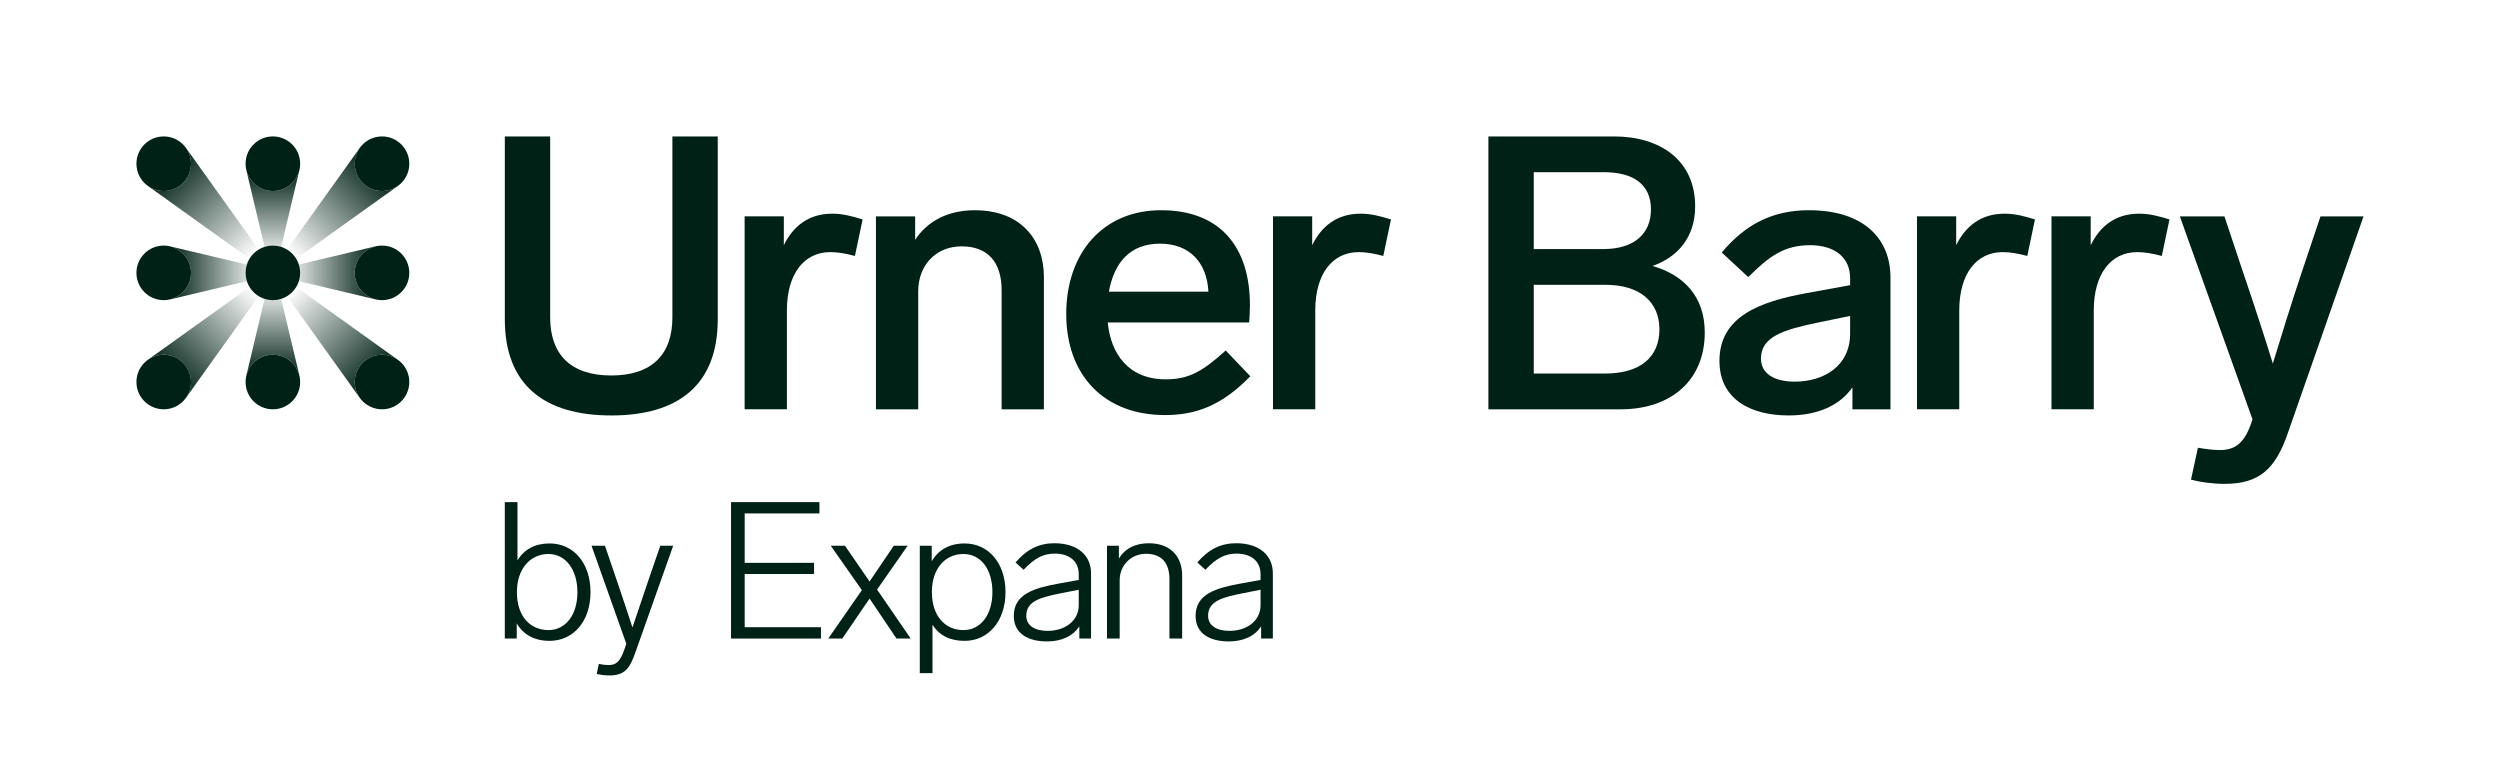 <?xml version="1.0" encoding="UTF-8"?><svg id="Artwork" xmlns="http://www.w3.org/2000/svg" xmlns:xlink="http://www.w3.org/1999/xlink" viewBox="0 0 2290.49 710.04"><defs><style>.cls-1{fill:#002115;}.cls-1,.cls-2,.cls-3,.cls-4,.cls-5,.cls-6,.cls-7,.cls-8,.cls-9{stroke-width:0px;}.cls-2{fill:url(#linear-gradient);}.cls-3{fill:url(#linear-gradient-4);}.cls-4{fill:url(#linear-gradient-2);}.cls-5{fill:url(#linear-gradient-3);}.cls-6{fill:url(#linear-gradient-8);}.cls-7{fill:url(#linear-gradient-7);}.cls-8{fill:url(#linear-gradient-5);}.cls-9{fill:url(#linear-gradient-6);}</style><linearGradient id="linear-gradient" x1="2768.83" y1="-13030.58" x2="2838.74" y2="-13030.58" gradientTransform="translate(13280.58 3112.55) rotate(-90)" gradientUnits="userSpaceOnUse"><stop offset="0" stop-color="#002115"/><stop offset="1" stop-color="#002115" stop-opacity=".15"/></linearGradient><linearGradient id="linear-gradient-2" x1="156.27" y1="250" x2="226.19" y2="250" gradientTransform="matrix(1,0,0,1,0,0)" xlink:href="#linear-gradient"/><linearGradient id="linear-gradient-3" x1="13738.85" y1="3349.58" x2="13808.76" y2="3349.58" gradientTransform="translate(3599.58 -13582.58) rotate(90)" xlink:href="#linear-gradient"/><linearGradient id="linear-gradient-4" x1="16536.43" y1="-10720.02" x2="16606.34" y2="-10720.02" gradientTransform="translate(16880.16 -10470.02) rotate(-180)" xlink:href="#linear-gradient"/><linearGradient id="linear-gradient-5" x1="5529.2" y1="5416.32" x2="5642.12" y2="5416.32" gradientTransform="translate(73.17 -7586.67) rotate(45)" gradientUnits="userSpaceOnUse"><stop offset="0" stop-color="#002115"/><stop offset="1" stop-color="#002115" stop-opacity="0"/></linearGradient><linearGradient id="linear-gradient-6" x1="19147.93" y1="-446.11" x2="19260.85" y2="-446.11" gradientTransform="translate(13571.2 -13702.1) rotate(135)" xlink:href="#linear-gradient-5"/><linearGradient id="linear-gradient-7" x1="13659.79" y1="-13351.14" x2="13772.71" y2="-13351.14" gradientTransform="translate(19446.62 565.26) rotate(-135)" xlink:href="#linear-gradient-5"/><linearGradient id="linear-gradient-8" x1="380.47" y1="-8576.7" x2="493.39" y2="-8576.7" gradientTransform="translate(5948.6 6680.69) rotate(-45)" xlink:href="#linear-gradient-5"/></defs><circle class="cls-1" cx="250" cy="250" r="25"/><circle class="cls-1" cx="250" cy="350" r="25"/><circle class="cls-1" cx="150" cy="250" r="25"/><circle class="cls-1" cx="250" cy="150" r="25"/><circle class="cls-1" cx="350" cy="250" r="25"/><circle class="cls-1" cx="150" cy="150" r="25"/><circle class="cls-1" cx="350" cy="150" r="25"/><circle class="cls-1" cx="350" cy="350" r="25"/><path class="cls-2" d="M250,275c-2.66,0-5.22-.42-7.62-1.19l-16.58,69.91c2.78-10.77,12.57-18.72,24.21-18.72s21.42,7.96,24.21,18.72h0l-16.58-69.91c-2.4.77-4.96,1.19-7.62,1.19Z"/><path class="cls-4" d="M225,250c0-2.66.42-5.22,1.19-7.62l-69.91-16.58c10.77,2.78,18.72,12.57,18.72,24.21s-7.96,21.42-18.72,24.21h0s69.91-16.58,69.91-16.58c-.77-2.4-1.19-4.96-1.19-7.62Z"/><path class="cls-5" d="M250,225c2.66,0,5.22.42,7.62,1.19l16.58-69.91c-2.78,10.77-12.57,18.72-24.21,18.72s-21.42-7.96-24.21-18.72h0l16.58,69.91c2.4-.77,4.96-1.19,7.62-1.19Z"/><path class="cls-3" d="M275,250c0,2.66-.42,5.22-1.19,7.62l69.91,16.58c-10.77-2.78-18.72-12.57-18.72-24.21s7.96-21.42,18.72-24.21h0s-69.91,16.58-69.91,16.58c.77,2.4,1.19,4.96,1.19,7.62Z"/><path class="cls-8" d="M237.05,228.61l-66.64-93.05h0c6.92,9.76,6.02,23.37-2.73,32.11-8.74,8.74-22.35,9.65-32.11,2.73l93.05,66.64c2.09-3.45,4.99-6.35,8.44-8.44Z"/><path class="cls-9" d="M271.39,237.05l93.05-66.64h0c-9.76,6.92-23.37,6.02-32.11-2.73-8.74-8.74-9.65-22.35-2.73-32.11l-66.64,93.05c3.45,2.09,6.35,4.99,8.44,8.44Z"/><path class="cls-7" d="M262.95,271.39l66.64,93.05h0c-6.92-9.76-6.02-23.37,2.73-32.11,8.74-8.74,22.35-9.65,32.11-2.73l-93.05-66.64c-2.09,3.45-4.99,6.35-8.44,8.44Z"/><path class="cls-6" d="M228.61,262.95l-93.05,66.64h0c9.76-6.92,23.37-6.02,32.11,2.73,8.74,8.74,9.65,22.35,2.73,32.11l66.64-93.05c-3.45-2.09-6.35-4.99-8.44-8.44Z"/><circle class="cls-1" cx="150" cy="350" r="25"/><path class="cls-1" d="M560.04,380.63c-61.62,0-97.53-28.17-97.53-88.03V125h41.55v165.84c0,33.8,18.66,53.17,55.99,53.17s55.99-19.37,55.99-53.17V125h41.55v167.61c0,59.86-35.92,88.03-97.53,88.03Z"/><path class="cls-1" d="M790.32,201.06l-7.04,33.45c-9.15-2.46-16.2-3.52-22.54-3.52-23.94,0-39.79,19.72-39.79,53.52v90.49h-38.73v-176.76h35.92v26.41c8.45-17.25,22.54-28.87,44.37-28.87,9.86,0,18.66,2.46,27.82,5.28Z"/><path class="cls-1" d="M956.41,253.87v121.13h-38.73v-109.15c0-26.06-13.03-40.14-36.62-40.14s-39.79,17.25-39.79,41.2v108.1h-38.73v-176.76h35.92v21.48c11.27-17.25,30.28-27.11,54.58-27.11,41.9,0,63.38,26.41,63.38,61.27Z"/><path class="cls-1" d="M976.87,287.68c0-55.28,33.1-95.07,86.97-95.07s81.34,33.45,81.34,86.97c0,4.58-.35,12.32-.7,15.85h-129.58c2.82,28.87,19.01,52.11,53.17,52.11,21.48,0,33.8-7.39,54.93-26.41l22.54,23.59c-26.06,26.76-49.65,35.56-78.17,35.56-55.99,0-90.49-36.62-90.49-92.61ZM1107.15,267.25c-1.41-26.76-17.25-44.01-44.37-44.01s-41.9,16.9-46.83,44.01h91.2Z"/><path class="cls-1" d="M1274.4,201.06l-7.04,33.45c-9.15-2.46-16.2-3.52-22.54-3.52-23.94,0-39.79,19.72-39.79,53.52v90.49h-38.73v-176.76h35.92v26.41c8.45-17.25,22.54-28.87,44.37-28.87,9.86,0,18.66,2.46,27.82,5.28Z"/><path class="cls-1" d="M1553.09,189.08c0,28.17-15.85,46.48-39.08,54.58,29.23,8.45,47.89,28.52,47.89,60.92,0,43.66-30.63,70.42-77.11,70.42h-121.13V125h115.14c42.25,0,74.3,21.83,74.3,64.08ZM1469.29,228.17c27.46,0,43.31-13.73,43.31-36.27s-15.49-34.15-43.31-34.15h-64.08v70.42h64.08ZM1470.35,342.25c33.1,0,50-15.49,50-40.49s-17.61-40.84-49.65-40.84h-65.49v81.34h65.14Z"/><path class="cls-1" d="M1575.35,330.63c0-40.84,37.32-54.23,79.23-61.97l40.49-7.39v-6.34c0-19.37-14.44-30.28-36.62-30.28-23.59,0-37.32,9.86-56.69,29.23l-24.3-22.54c21.83-26.06,46.83-38.73,79.93-38.73,49.3,0,74.65,25.35,74.65,61.62v120.77h-34.86v-20.07c-11.27,16.2-31.34,25.7-58.45,25.7-33.8,0-63.38-14.08-63.38-50ZM1644.36,349.65c26.41,0,50.7-14.08,50.7-44.01v-16.2l-30.63,6.34c-30.28,6.34-51.06,12.68-51.06,32.75,0,13.38,11.62,21.13,30.99,21.13Z"/><path class="cls-1" d="M1864.43,201.06l-7.04,33.45c-9.16-2.46-16.2-3.52-22.54-3.52-23.94,0-39.79,19.72-39.79,53.52v90.49h-38.73v-176.76h35.92v26.41c8.45-17.25,22.54-28.87,44.37-28.87,9.86,0,18.66,2.46,27.82,5.28Z"/><path class="cls-1" d="M1987.67,201.06l-7.04,33.45c-9.16-2.46-16.2-3.52-22.54-3.52-23.94,0-39.79,19.72-39.79,53.52v90.49h-38.73v-176.76h35.92v26.41c8.45-17.25,22.54-28.87,44.37-28.87,9.86,0,18.66,2.46,27.82,5.28Z"/><path class="cls-1" d="M2038.37,443.31c-11.97,0-23.24-1.76-30.99-3.87l6.34-29.23c6.34,1.06,13.38,2.11,20.07,2.11,12.68,0,22.18-4.93,28.87-25l1.06-3.17-66.55-185.92h40.84l17.25,51.76c9.16,26.76,19.72,59.16,27.11,83.1,7.39-24.3,17.25-55.99,26.41-83.45l17.25-51.41h39.44l-69.37,198.59c-11.27,32.75-26.06,46.48-57.75,46.48Z"/><path class="cls-1" d="M473.42,571.13v13.91h-10.92v-125h11.62v53.34c5.99-9.86,15.84-15.49,29.4-15.49,22.01,0,37.5,17.96,37.5,44.72s-15.84,44.54-37.5,44.54c-14.08,0-24.12-5.81-30.11-16.02ZM502.46,577.29c16.02,0,26.58-14.26,26.58-34.68s-10.56-35.04-26.58-35.04-28.87,12.85-28.87,35.04,12.32,34.68,28.87,34.68Z"/><path class="cls-1" d="M558.15,618.84c-3.7,0-7.92-.53-11.44-1.41l1.94-9.16c3.52.7,6.34,1.06,8.8,1.06,7.22,0,10.74-3.17,14.79-14.79l1.58-4.75-31.87-89.79h12.32l10.56,30.99c4.75,14.08,10.56,31.16,14.61,43.84,4.4-12.68,10.04-29.75,14.96-44.19l10.56-30.63h11.8l-34.68,97.89c-4.93,13.91-9.15,20.95-23.94,20.95Z"/><path class="cls-1" d="M750.76,470.42h-68.49v45.25h63.56v10.21h-63.56v48.77h69.89v10.39h-82.39v-125h80.99v10.39Z"/><path class="cls-1" d="M789.65,540.67l-28.52-40.67h13.03l22.54,32.75,22.18-32.75h12.68l-27.99,40.14,30.81,44.89h-13.03l-24.65-36.62-25,36.62h-12.85l30.81-44.37Z"/><path class="cls-1" d="M854.33,572.36v44.37h-11.62v-116.72h10.92v14.26c5.99-10.39,16.2-16.37,30.11-16.37,21.83,0,37.5,17.96,37.5,44.54s-15.67,44.72-37.5,44.72c-13.73,0-23.42-5.28-29.4-14.79ZM882.67,577.29c16.02,0,26.58-14.26,26.58-34.86s-10.39-34.86-26.58-34.86-28.87,12.68-28.87,34.86,12.32,34.86,28.87,34.86Z"/><path class="cls-1" d="M928.83,564.26c0-20.07,18.84-25.53,41.02-29.58l18.49-3.34v-5.28c0-12.15-8.98-18.84-21.83-18.84-10.39,0-18.13,3.7-28.7,14.79l-7.39-6.69c10.56-12.32,21.83-17.61,35.56-17.61,21.66,0,33.63,11.44,33.63,27.46v59.86h-10.74v-11.27c-5.99,9.51-17.08,13.91-29.58,13.91-16.73,0-30.46-6.69-30.46-23.42ZM959.82,577.99c16.55,0,28.52-9.68,28.52-23.42v-14.26l-16.02,3.17c-18.49,3.7-32.04,7.04-32.04,20.6,0,8.8,7.39,13.91,19.54,13.91Z"/><path class="cls-1" d="M1083.06,526.76v58.27h-11.62v-54.4c0-15.49-7.75-23.24-21.48-23.24s-24.12,10.56-24.12,24.12v53.52h-11.62v-85.03h10.92v11.8c5.81-9.86,15.84-14.08,27.46-14.08,21.13,0,30.46,13.73,30.46,29.05Z"/><path class="cls-1" d="M1095.4,564.26c0-20.07,18.84-25.53,41.02-29.58l18.49-3.34v-5.28c0-12.15-8.98-18.84-21.83-18.84-10.39,0-18.13,3.7-28.7,14.79l-7.39-6.69c10.56-12.32,21.83-17.61,35.56-17.61,21.66,0,33.63,11.44,33.63,27.46v59.86h-10.74v-11.27c-5.99,9.51-17.08,13.91-29.58,13.91-16.73,0-30.46-6.69-30.46-23.42ZM1126.39,577.99c16.55,0,28.52-9.68,28.52-23.42v-14.26l-16.02,3.17c-18.49,3.7-32.04,7.04-32.04,20.6,0,8.8,7.39,13.91,19.54,13.91Z"/></svg>